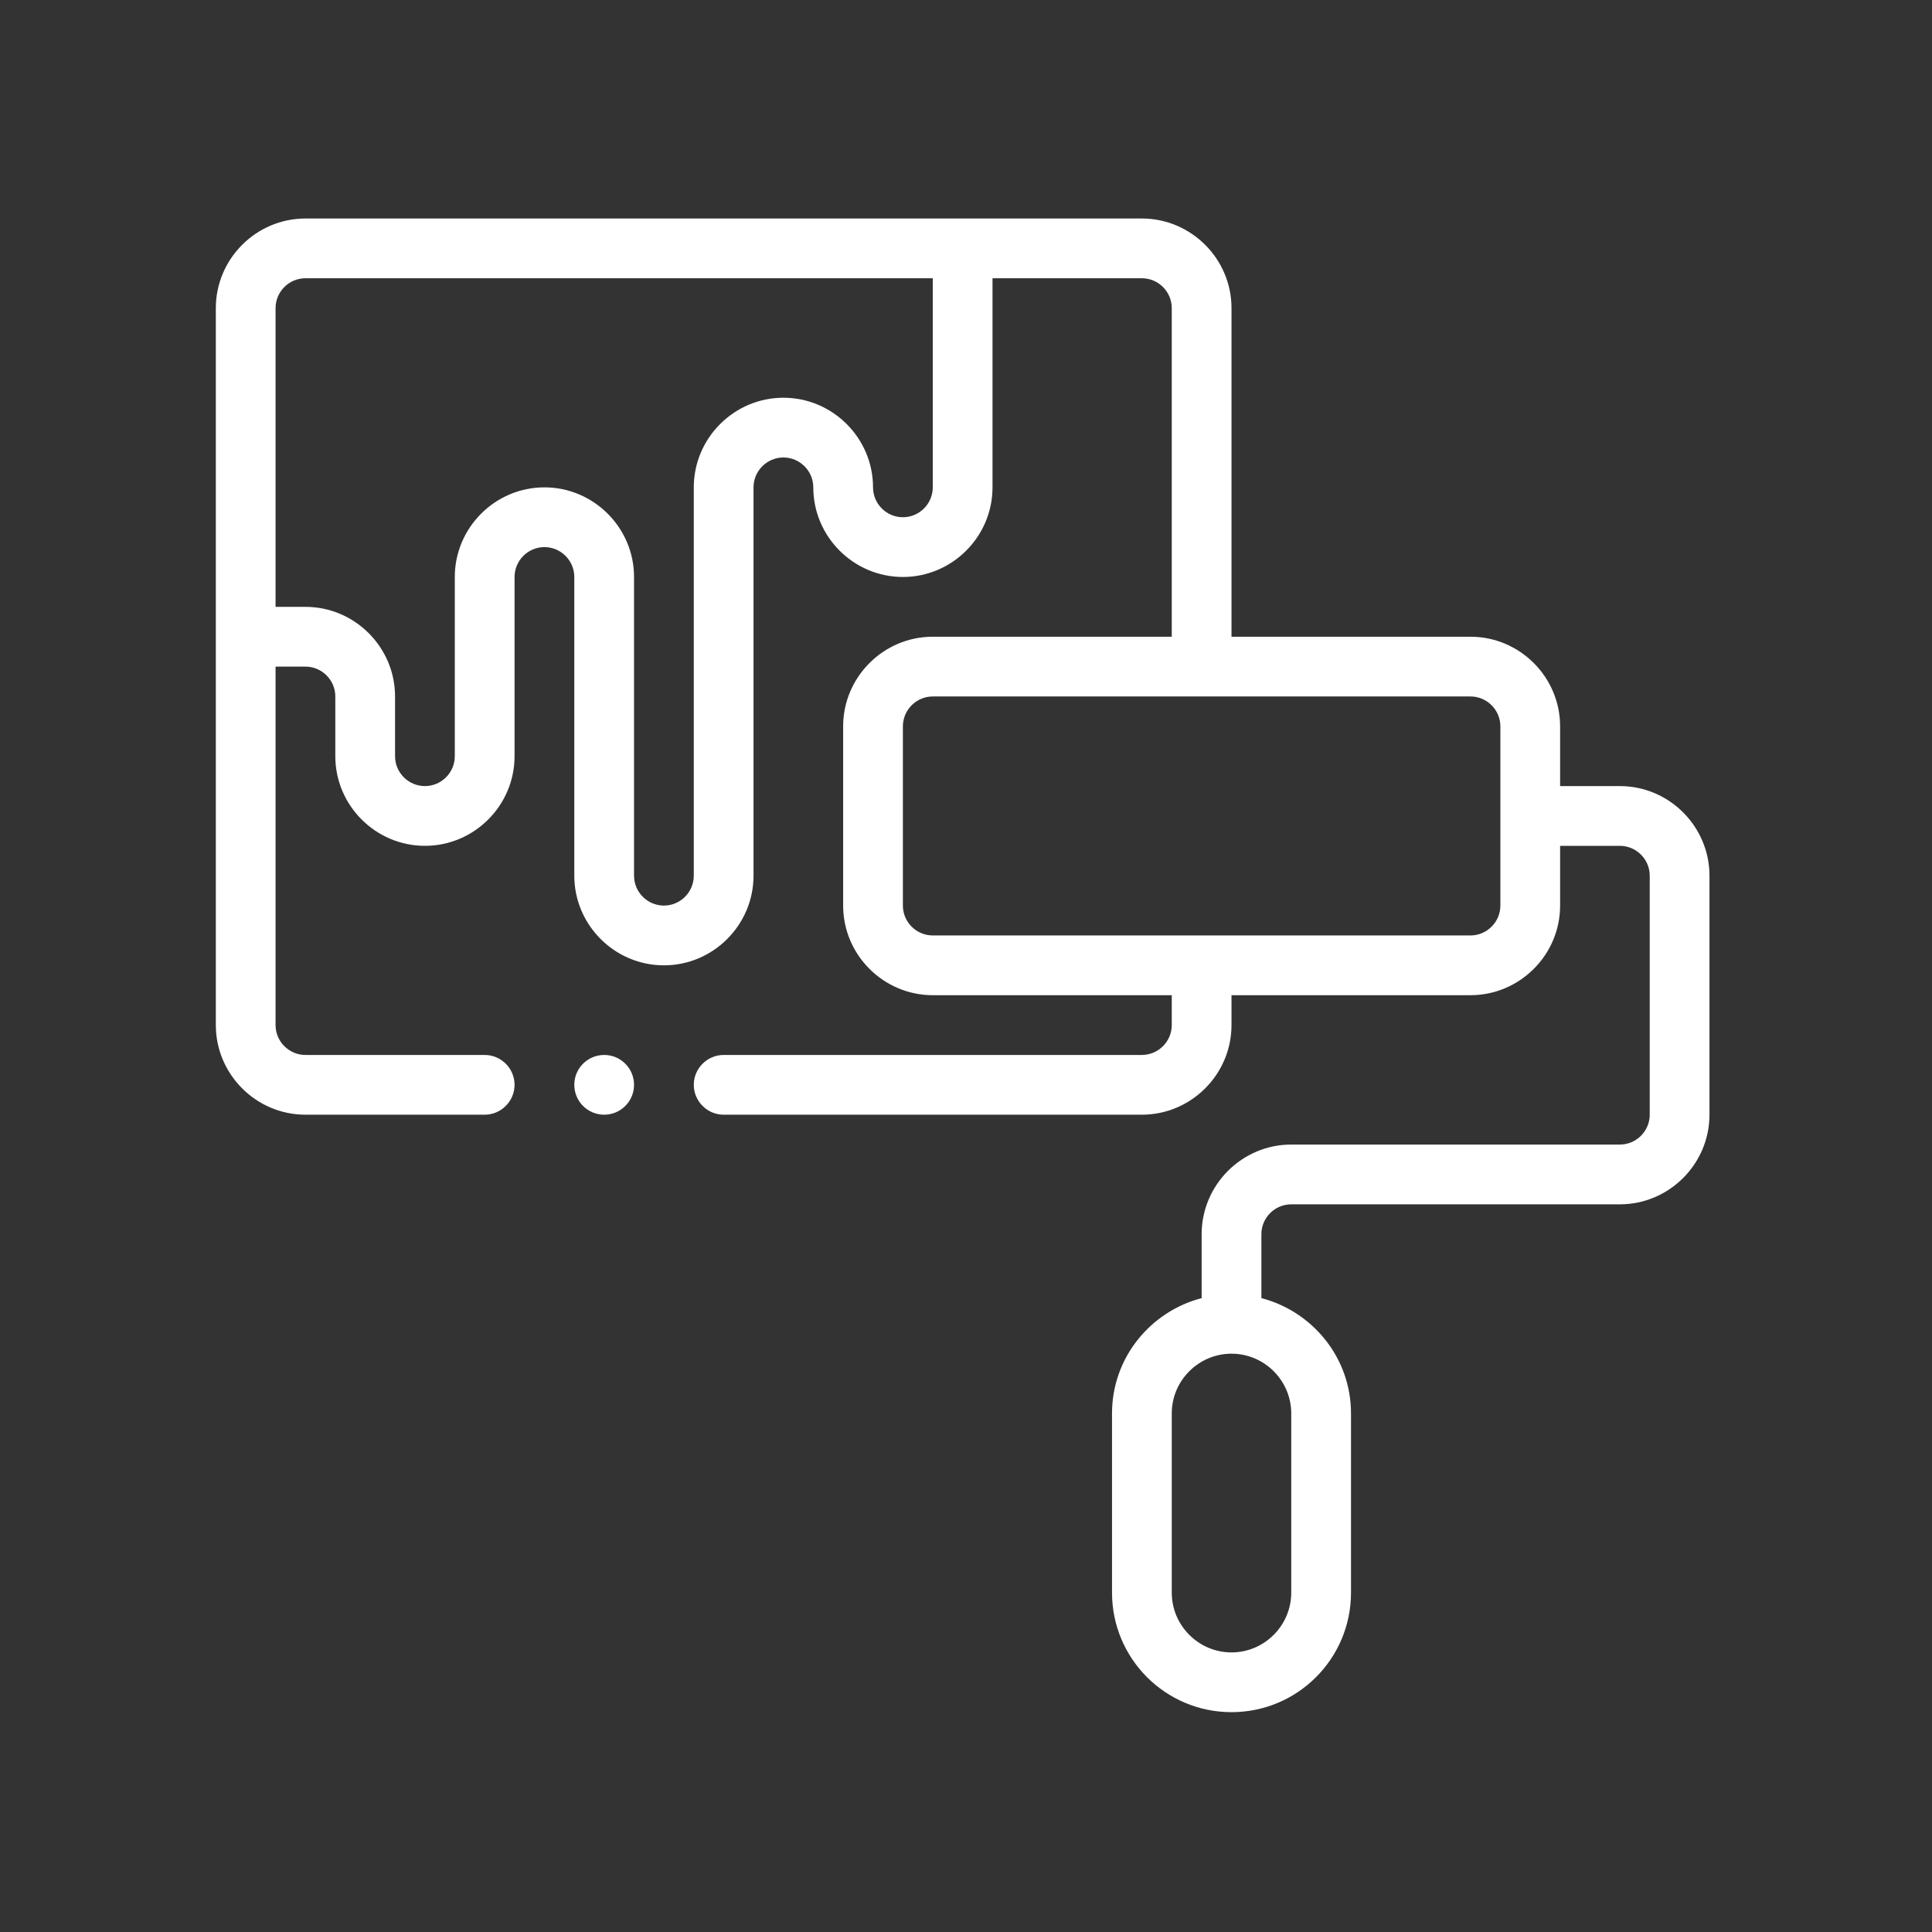 <svg width="90" height="90" viewBox="0 0 90 90" fill="none" xmlns="http://www.w3.org/2000/svg">
<rect x="0" y="0" width="90" height="90" fill="#333333" stroke="none"/>
<g id="paint roller,  tool,  construction,  paint,  wall 1">
<path id="Vector" d="M75.459 36.619H72.676V33.836C72.676 31.54 70.797 29.661 68.501 29.661H57.368V14.354C57.368 12.057 55.489 10.179 53.193 10.179H14.229C11.932 10.179 10.054 12.057 10.054 14.354V47.752C10.054 50.048 11.932 51.927 14.229 51.927H22.578C23.343 51.927 23.97 51.3 23.97 50.535C23.97 49.77 23.343 49.144 22.578 49.144H14.229C13.463 49.144 12.837 48.517 12.837 47.752V31.053H14.229C14.994 31.053 15.62 31.679 15.62 32.444V35.227C15.62 37.524 17.499 39.402 19.795 39.402C22.091 39.402 23.97 37.524 23.97 35.227V26.878C23.97 26.113 24.596 25.486 25.361 25.486C26.127 25.486 26.753 26.113 26.753 26.878V40.794C26.753 43.09 28.632 44.969 30.928 44.969C33.224 44.969 35.102 43.09 35.102 40.794V22.703C35.102 21.938 35.729 21.311 36.494 21.311C37.26 21.311 37.886 21.938 37.886 22.703C37.886 24.999 39.764 26.878 42.06 26.878C44.357 26.878 46.235 24.999 46.235 22.703V12.962H53.193C53.959 12.962 54.585 13.588 54.585 14.354V29.661H43.452C41.156 29.661 39.277 31.54 39.277 33.836V42.185C39.277 44.482 41.156 46.36 43.452 46.36H54.585V47.752C54.585 48.517 53.959 49.144 53.193 49.144H33.711C32.946 49.144 32.319 49.77 32.319 50.535C32.319 51.3 32.946 51.927 33.711 51.927H53.193C55.489 51.927 57.368 50.048 57.368 47.752V46.36H68.501C70.797 46.36 72.676 44.482 72.676 42.185V39.402H75.459C76.224 39.402 76.851 40.029 76.851 40.794V51.927C76.851 52.692 76.224 53.318 75.459 53.318H60.151C57.855 53.318 55.977 55.197 55.977 57.493V60.471C53.583 61.097 51.802 63.254 51.802 65.843V74.192C51.802 77.268 54.293 79.759 57.368 79.759C60.444 79.759 62.935 77.268 62.935 74.192V65.843C62.935 63.254 61.153 61.097 58.76 60.471V57.493C58.76 56.728 59.386 56.102 60.151 56.102H75.459C77.755 56.102 79.634 54.223 79.634 51.927V40.794C79.634 38.498 77.755 36.619 75.459 36.619ZM43.452 22.703C43.452 23.468 42.826 24.095 42.06 24.095C41.295 24.095 40.669 23.468 40.669 22.703C40.669 20.407 38.79 18.528 36.494 18.528C34.198 18.528 32.319 20.407 32.319 22.703V40.794C32.319 41.559 31.693 42.185 30.928 42.185C30.162 42.185 29.536 41.559 29.536 40.794V26.878C29.536 24.582 27.657 22.703 25.361 22.703C23.065 22.703 21.186 24.582 21.186 26.878V35.227C21.186 35.993 20.56 36.619 19.795 36.619C19.03 36.619 18.403 35.993 18.403 35.227V32.444C18.403 30.148 16.525 28.27 14.229 28.27H12.837V14.354C12.837 13.588 13.463 12.962 14.229 12.962H43.452V22.703ZM69.893 42.185C69.893 42.951 69.266 43.577 68.501 43.577H43.452C42.687 43.577 42.06 42.951 42.06 42.185V33.836C42.06 33.071 42.687 32.444 43.452 32.444H68.501C69.266 32.444 69.893 33.071 69.893 33.836V42.185ZM60.151 65.843V74.192C60.151 75.723 58.899 76.976 57.368 76.976C55.837 76.976 54.585 75.723 54.585 74.192V65.843C54.585 64.312 55.837 63.06 57.368 63.06C58.899 63.06 60.151 64.312 60.151 65.843Z" fill="white"/>
<path id="Vector_2" d="M28.145 51.927C28.913 51.927 29.536 51.304 29.536 50.535C29.536 49.767 28.913 49.144 28.145 49.144C27.376 49.144 26.753 49.767 26.753 50.535C26.753 51.304 27.376 51.927 28.145 51.927Z" fill="white"/>
</g>
</svg>
